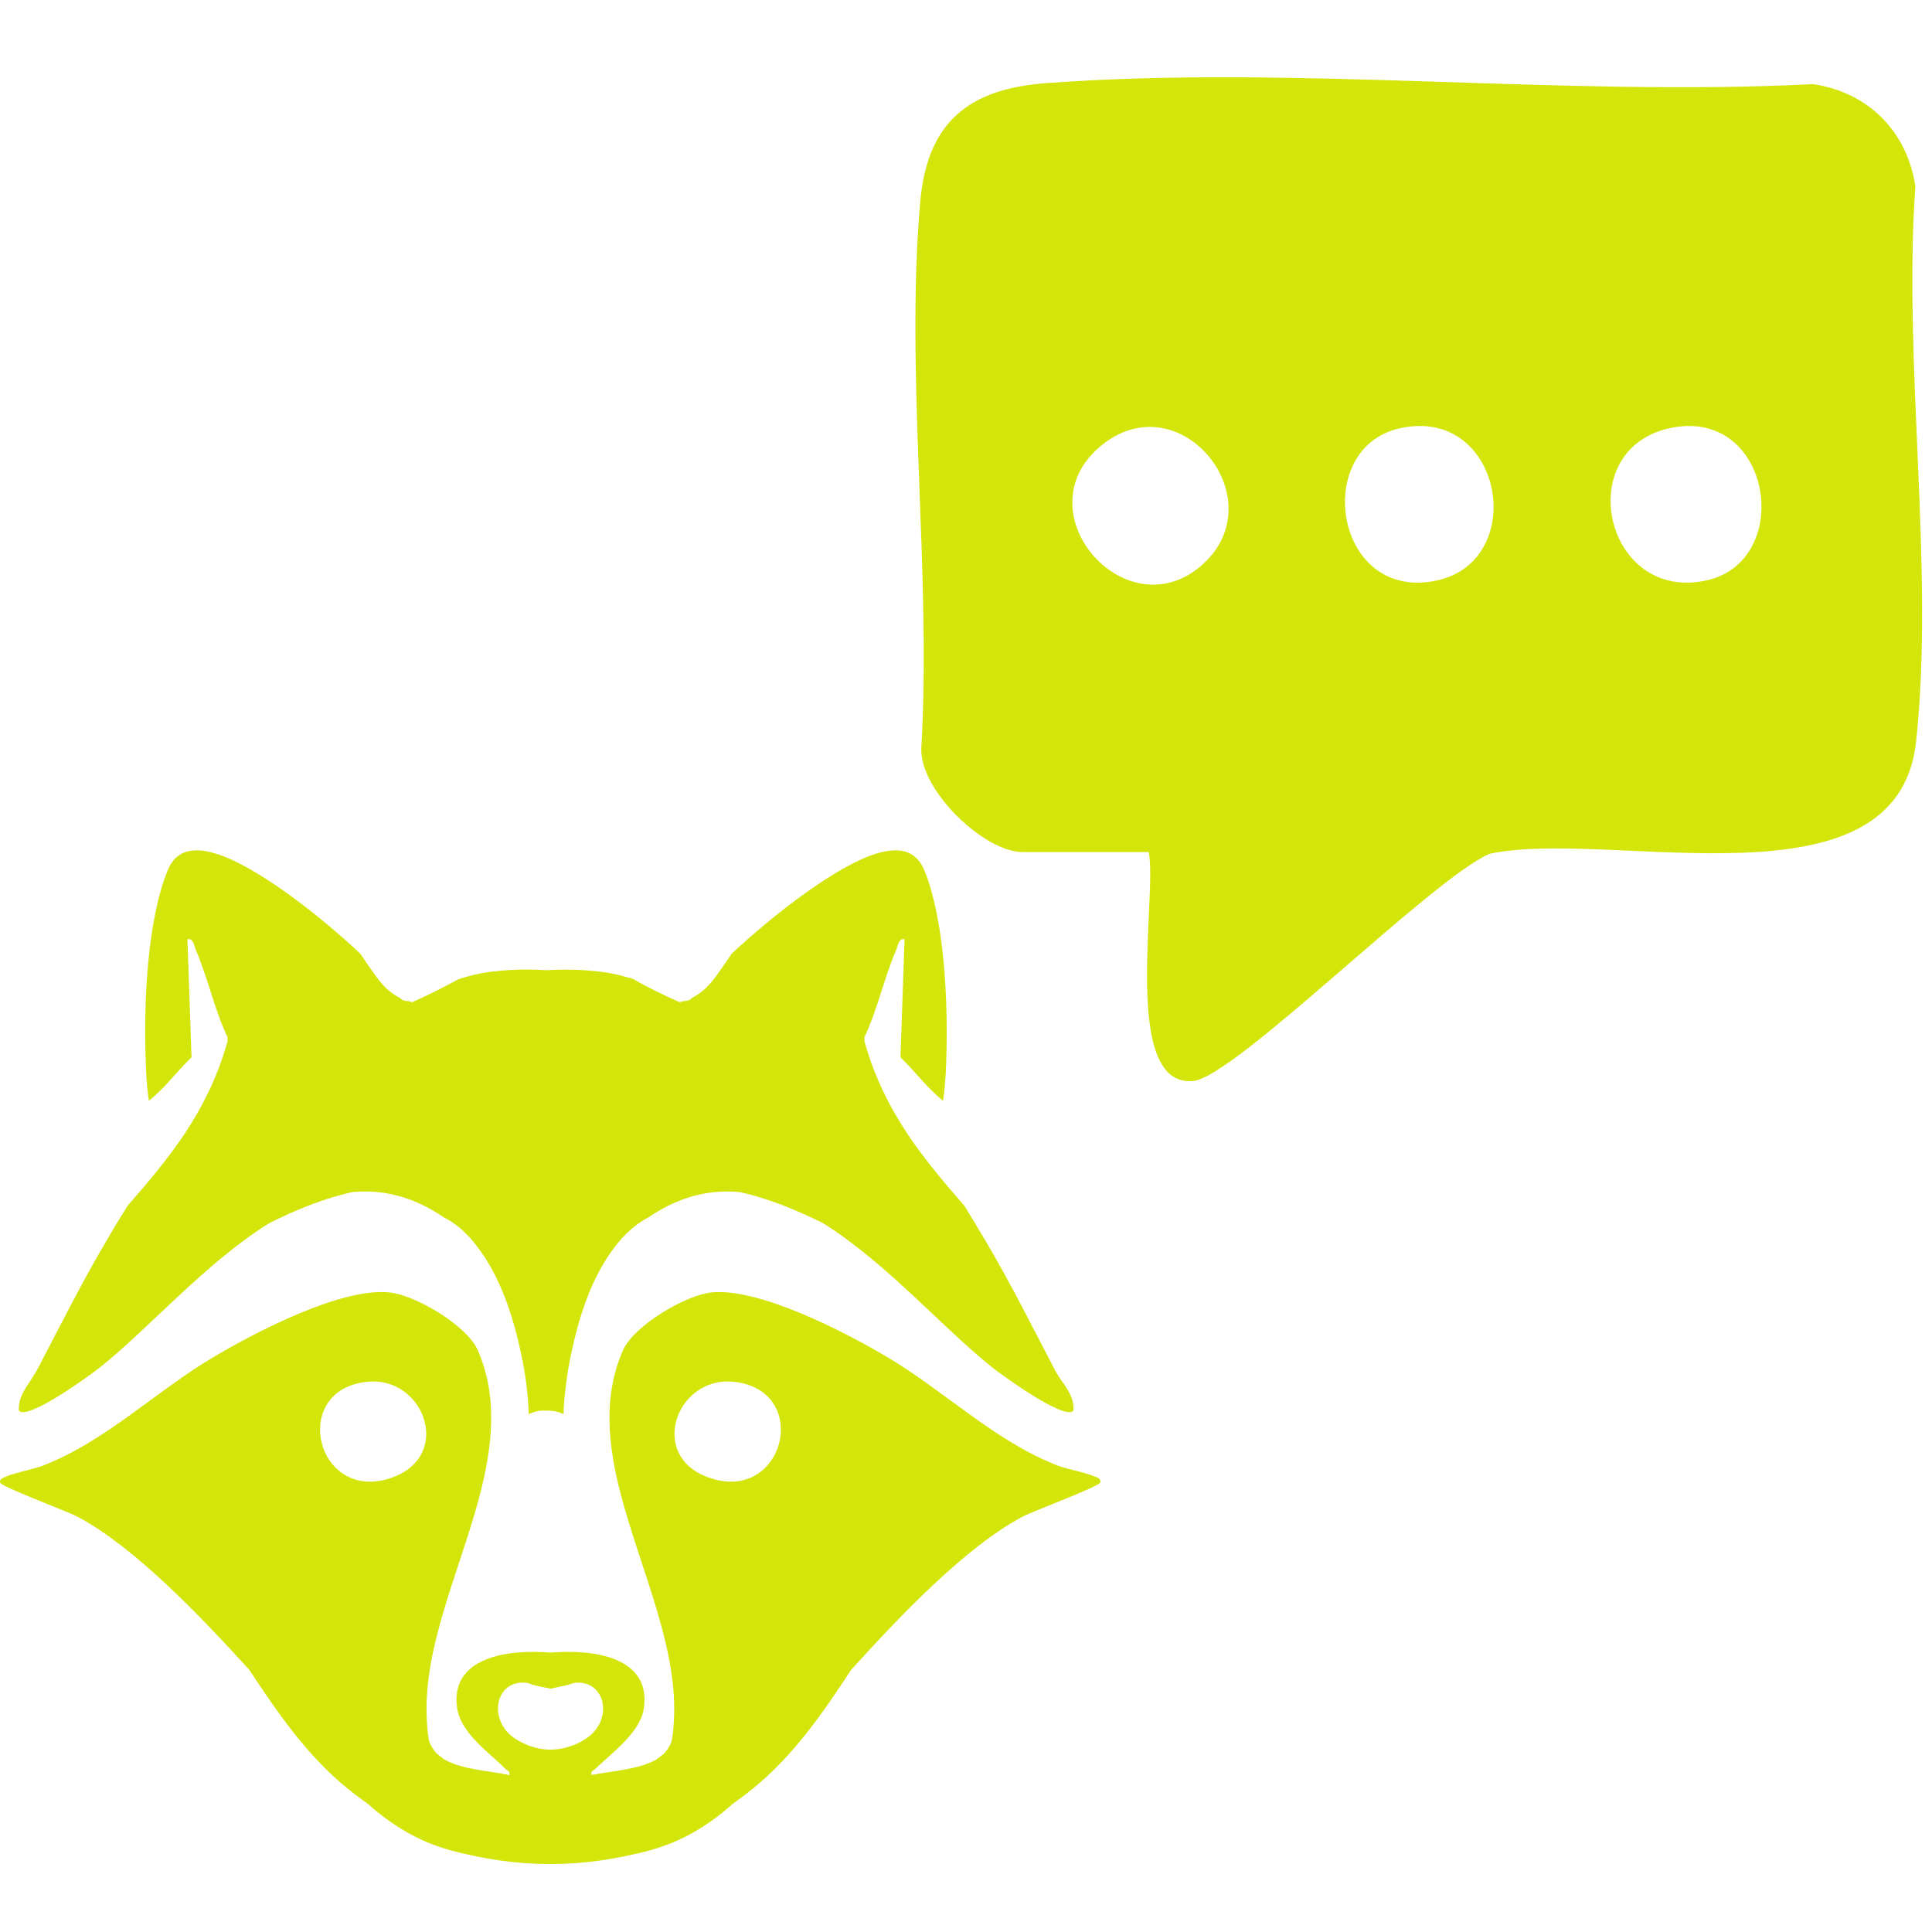 <svg width="75" height="75" viewBox="0 0 75 75" fill="none" xmlns="http://www.w3.org/2000/svg">
<path d="M44.613 33.076H39.697C38.221 33.076 35.743 30.727 35.763 29.082C36.169 22.234 35.129 14.583 35.724 7.824C36.001 4.713 37.636 3.444 40.629 3.226C50.222 2.513 60.707 3.761 70.39 3.266C72.53 3.593 74.027 5.089 74.354 7.23C73.868 14.088 75.107 22.066 74.383 28.785C73.66 35.504 62.521 32.134 57.823 33.145C55.594 34.097 47.943 41.817 46.318 41.965C43.503 42.223 44.94 34.751 44.593 33.066L44.613 33.076ZM46.734 21.867C49.489 19.3 45.733 14.752 42.69 17.348C39.648 19.945 43.81 24.593 46.734 21.867ZM54.345 16.625C50.896 17.388 51.808 23.413 55.792 22.531C59.369 21.738 58.329 15.743 54.345 16.625ZM64.8 16.625C60.985 17.477 62.303 23.403 66.247 22.531C69.696 21.768 68.784 15.743 64.8 16.625Z" fill="#D3E509"/>
<path d="M42.509 57.327C42.242 57.208 41.865 57.119 41.508 57.03C41.359 56.99 41.211 56.941 41.082 56.901C38.644 55.969 36.652 53.987 34.422 52.669C32.797 51.708 29.477 49.984 27.614 50.172C26.603 50.281 24.611 51.46 24.185 52.412C23.392 54.225 23.6 56.148 24.125 58.11C24.898 61.024 26.345 64.026 26.157 66.851C26.137 67.118 26.127 67.416 26.048 67.663C26.018 67.733 25.979 67.802 25.939 67.862C25.89 67.941 25.84 68.01 25.771 68.08C25.681 68.149 25.592 68.219 25.503 68.288C24.829 68.694 23.729 68.754 23.045 68.892C23.015 68.892 22.996 68.892 22.966 68.912C22.916 68.744 23.035 68.744 23.115 68.665C23.521 68.268 24.125 67.802 24.542 67.267C24.77 66.97 24.948 66.653 24.998 66.296C25.265 64.363 23.125 64.007 21.37 64.155C19.616 64.007 17.476 64.373 17.743 66.296C17.793 66.643 17.961 66.96 18.189 67.257C18.605 67.802 19.22 68.258 19.616 68.665C19.696 68.744 19.814 68.744 19.765 68.912C19.745 68.912 19.715 68.902 19.686 68.892C19.002 68.744 17.902 68.694 17.228 68.288C17.139 68.219 17.049 68.149 16.96 68.08C16.891 68.01 16.841 67.941 16.792 67.862C16.752 67.792 16.723 67.733 16.683 67.663C16.604 67.416 16.594 67.118 16.574 66.851C16.386 64.026 17.832 61.033 18.605 58.12C19.121 56.158 19.339 54.225 18.546 52.412C18.13 51.46 16.128 50.271 15.117 50.172C13.254 49.974 9.934 51.708 8.309 52.669C6.069 53.987 4.087 55.969 1.649 56.901C1.52 56.95 1.371 56.99 1.223 57.03C0.866 57.129 0.489 57.208 0.222 57.327C0.123 57.367 -0.026 57.416 0.004 57.555C0.044 57.714 2.581 58.655 3.017 58.883C5.217 60.052 7.764 62.718 9.666 64.809C10.786 66.494 11.916 68.159 13.512 69.447C13.769 69.656 14.027 69.844 14.285 70.032C15.196 70.835 16.227 71.489 17.515 71.836C18.823 72.183 20.082 72.361 21.311 72.361H21.41C22.629 72.361 23.898 72.183 25.206 71.836C26.494 71.489 27.535 70.835 28.436 70.032C28.694 69.844 28.952 69.656 29.209 69.447C30.805 68.159 31.935 66.504 33.045 64.819C34.947 62.718 37.494 60.042 39.704 58.873C40.141 58.645 42.687 57.704 42.717 57.545C42.747 57.406 42.598 57.357 42.499 57.317L42.509 57.327ZM15.226 57.357C12.679 58.269 11.51 55.048 13.254 53.958C13.502 53.809 13.799 53.7 14.166 53.65C15.593 53.452 16.594 54.632 16.544 55.742C16.514 56.395 16.118 57.04 15.226 57.357ZM22.242 67.753C22.242 67.753 22.203 67.772 22.183 67.772C21.945 67.862 21.688 67.911 21.44 67.921C21.39 67.921 21.341 67.921 21.301 67.921C21.043 67.911 20.796 67.862 20.558 67.772C20.538 67.772 20.518 67.763 20.498 67.753C20.31 67.673 20.122 67.584 19.953 67.465C18.933 66.742 19.23 65.216 20.409 65.325C20.498 65.325 20.587 65.374 20.687 65.404C20.895 65.463 21.152 65.513 21.37 65.553C21.588 65.513 21.836 65.454 22.054 65.404C22.153 65.374 22.242 65.335 22.332 65.325C23.511 65.226 23.818 66.752 22.788 67.465C22.619 67.584 22.431 67.683 22.242 67.753ZM27.505 57.357C26.613 57.04 26.216 56.405 26.187 55.751C26.127 54.632 27.138 53.452 28.565 53.65C28.932 53.7 29.229 53.809 29.477 53.958C31.231 55.038 30.062 58.269 27.515 57.357H27.505Z" fill="#D3E509"/>
<path d="M41.269 53.689C41.15 53.511 41.021 53.332 40.932 53.144C40.069 51.499 39.247 49.844 38.305 48.248C38.018 47.763 37.731 47.287 37.433 46.801C36.66 45.919 35.907 45.028 35.253 44.056C34.53 42.976 33.955 41.807 33.598 40.558C33.578 40.499 33.558 40.449 33.558 40.4C33.558 40.39 33.558 40.37 33.558 40.36C33.558 40.33 33.558 40.291 33.558 40.261C34.074 39.171 34.312 37.981 34.787 36.881C34.857 36.723 34.896 36.396 35.114 36.465L35.035 38.754L34.956 41.044C35.253 41.331 35.521 41.638 35.798 41.946C35.828 41.975 35.858 42.015 35.887 42.045C36.115 42.292 36.353 42.52 36.611 42.738C36.66 42.382 36.7 41.916 36.71 41.737C36.819 39.557 36.749 36.297 36.016 34.136C35.977 34.017 35.937 33.908 35.887 33.799C35.55 32.957 34.837 32.888 34.024 33.135C32.458 33.611 30.02 35.514 28.405 37.02C28.197 37.327 27.989 37.635 27.771 37.932C27.513 38.269 27.245 38.546 26.869 38.735C26.79 38.824 26.691 38.863 26.532 38.863C26.482 38.873 26.433 38.893 26.383 38.903C25.769 38.636 25.164 38.338 24.59 38.011C24.183 37.882 23.767 37.773 23.331 37.724C22.617 37.635 21.904 37.625 21.2 37.664C20.487 37.615 19.773 37.635 19.06 37.724C18.624 37.773 18.207 37.882 17.801 38.011C17.216 38.328 16.612 38.636 16.007 38.903C15.958 38.893 15.908 38.883 15.859 38.863C15.7 38.863 15.601 38.824 15.522 38.735C15.145 38.556 14.877 38.269 14.62 37.932C14.402 37.635 14.194 37.327 13.986 37.02C12.38 35.514 9.932 33.601 8.366 33.135C7.554 32.888 6.84 32.957 6.503 33.799C6.464 33.908 6.414 34.027 6.375 34.136C5.641 36.297 5.562 39.557 5.681 41.737C5.681 41.906 5.73 42.382 5.78 42.738C6.038 42.52 6.275 42.292 6.503 42.045C6.533 42.015 6.563 41.975 6.593 41.946C6.87 41.638 7.138 41.331 7.435 41.044L7.356 38.754L7.276 36.465C7.494 36.396 7.544 36.723 7.603 36.881C8.079 37.981 8.317 39.181 8.832 40.261C8.832 40.291 8.832 40.33 8.832 40.36C8.832 40.37 8.832 40.39 8.832 40.4C8.832 40.449 8.812 40.508 8.793 40.558C8.436 41.807 7.861 42.976 7.138 44.056C6.484 45.028 5.73 45.919 4.957 46.801C4.66 47.277 4.363 47.763 4.085 48.248C3.144 49.844 2.321 51.499 1.459 53.144C1.36 53.322 1.241 53.501 1.122 53.689C0.894 54.026 0.696 54.373 0.736 54.769C1.092 55.136 3.491 53.392 3.877 53.085C5.75 51.598 7.99 49.011 10.448 47.485C11.508 46.95 12.608 46.514 13.678 46.276C14.719 46.177 15.789 46.385 16.869 47.029C16.998 47.109 17.117 47.178 17.226 47.257C17.752 47.515 18.188 47.941 18.544 48.417C19.446 49.606 19.922 51.112 20.229 52.55C20.398 53.322 20.497 54.105 20.526 54.898C20.576 54.878 20.635 54.849 20.685 54.829C20.853 54.769 21.022 54.75 21.2 54.76C21.369 54.76 21.547 54.769 21.716 54.829C21.765 54.849 21.825 54.868 21.874 54.898C21.904 54.115 22.013 53.322 22.172 52.55C22.479 51.112 22.954 49.596 23.856 48.417C24.213 47.951 24.649 47.525 25.174 47.257C25.283 47.178 25.402 47.109 25.531 47.029C26.611 46.385 27.682 46.177 28.722 46.276C29.793 46.514 30.883 46.95 31.953 47.485C34.411 49.021 36.641 51.598 38.523 53.085C38.91 53.392 41.308 55.136 41.665 54.769C41.715 54.373 41.506 54.026 41.279 53.689H41.269Z" fill="#D3E509"/>
</svg>
